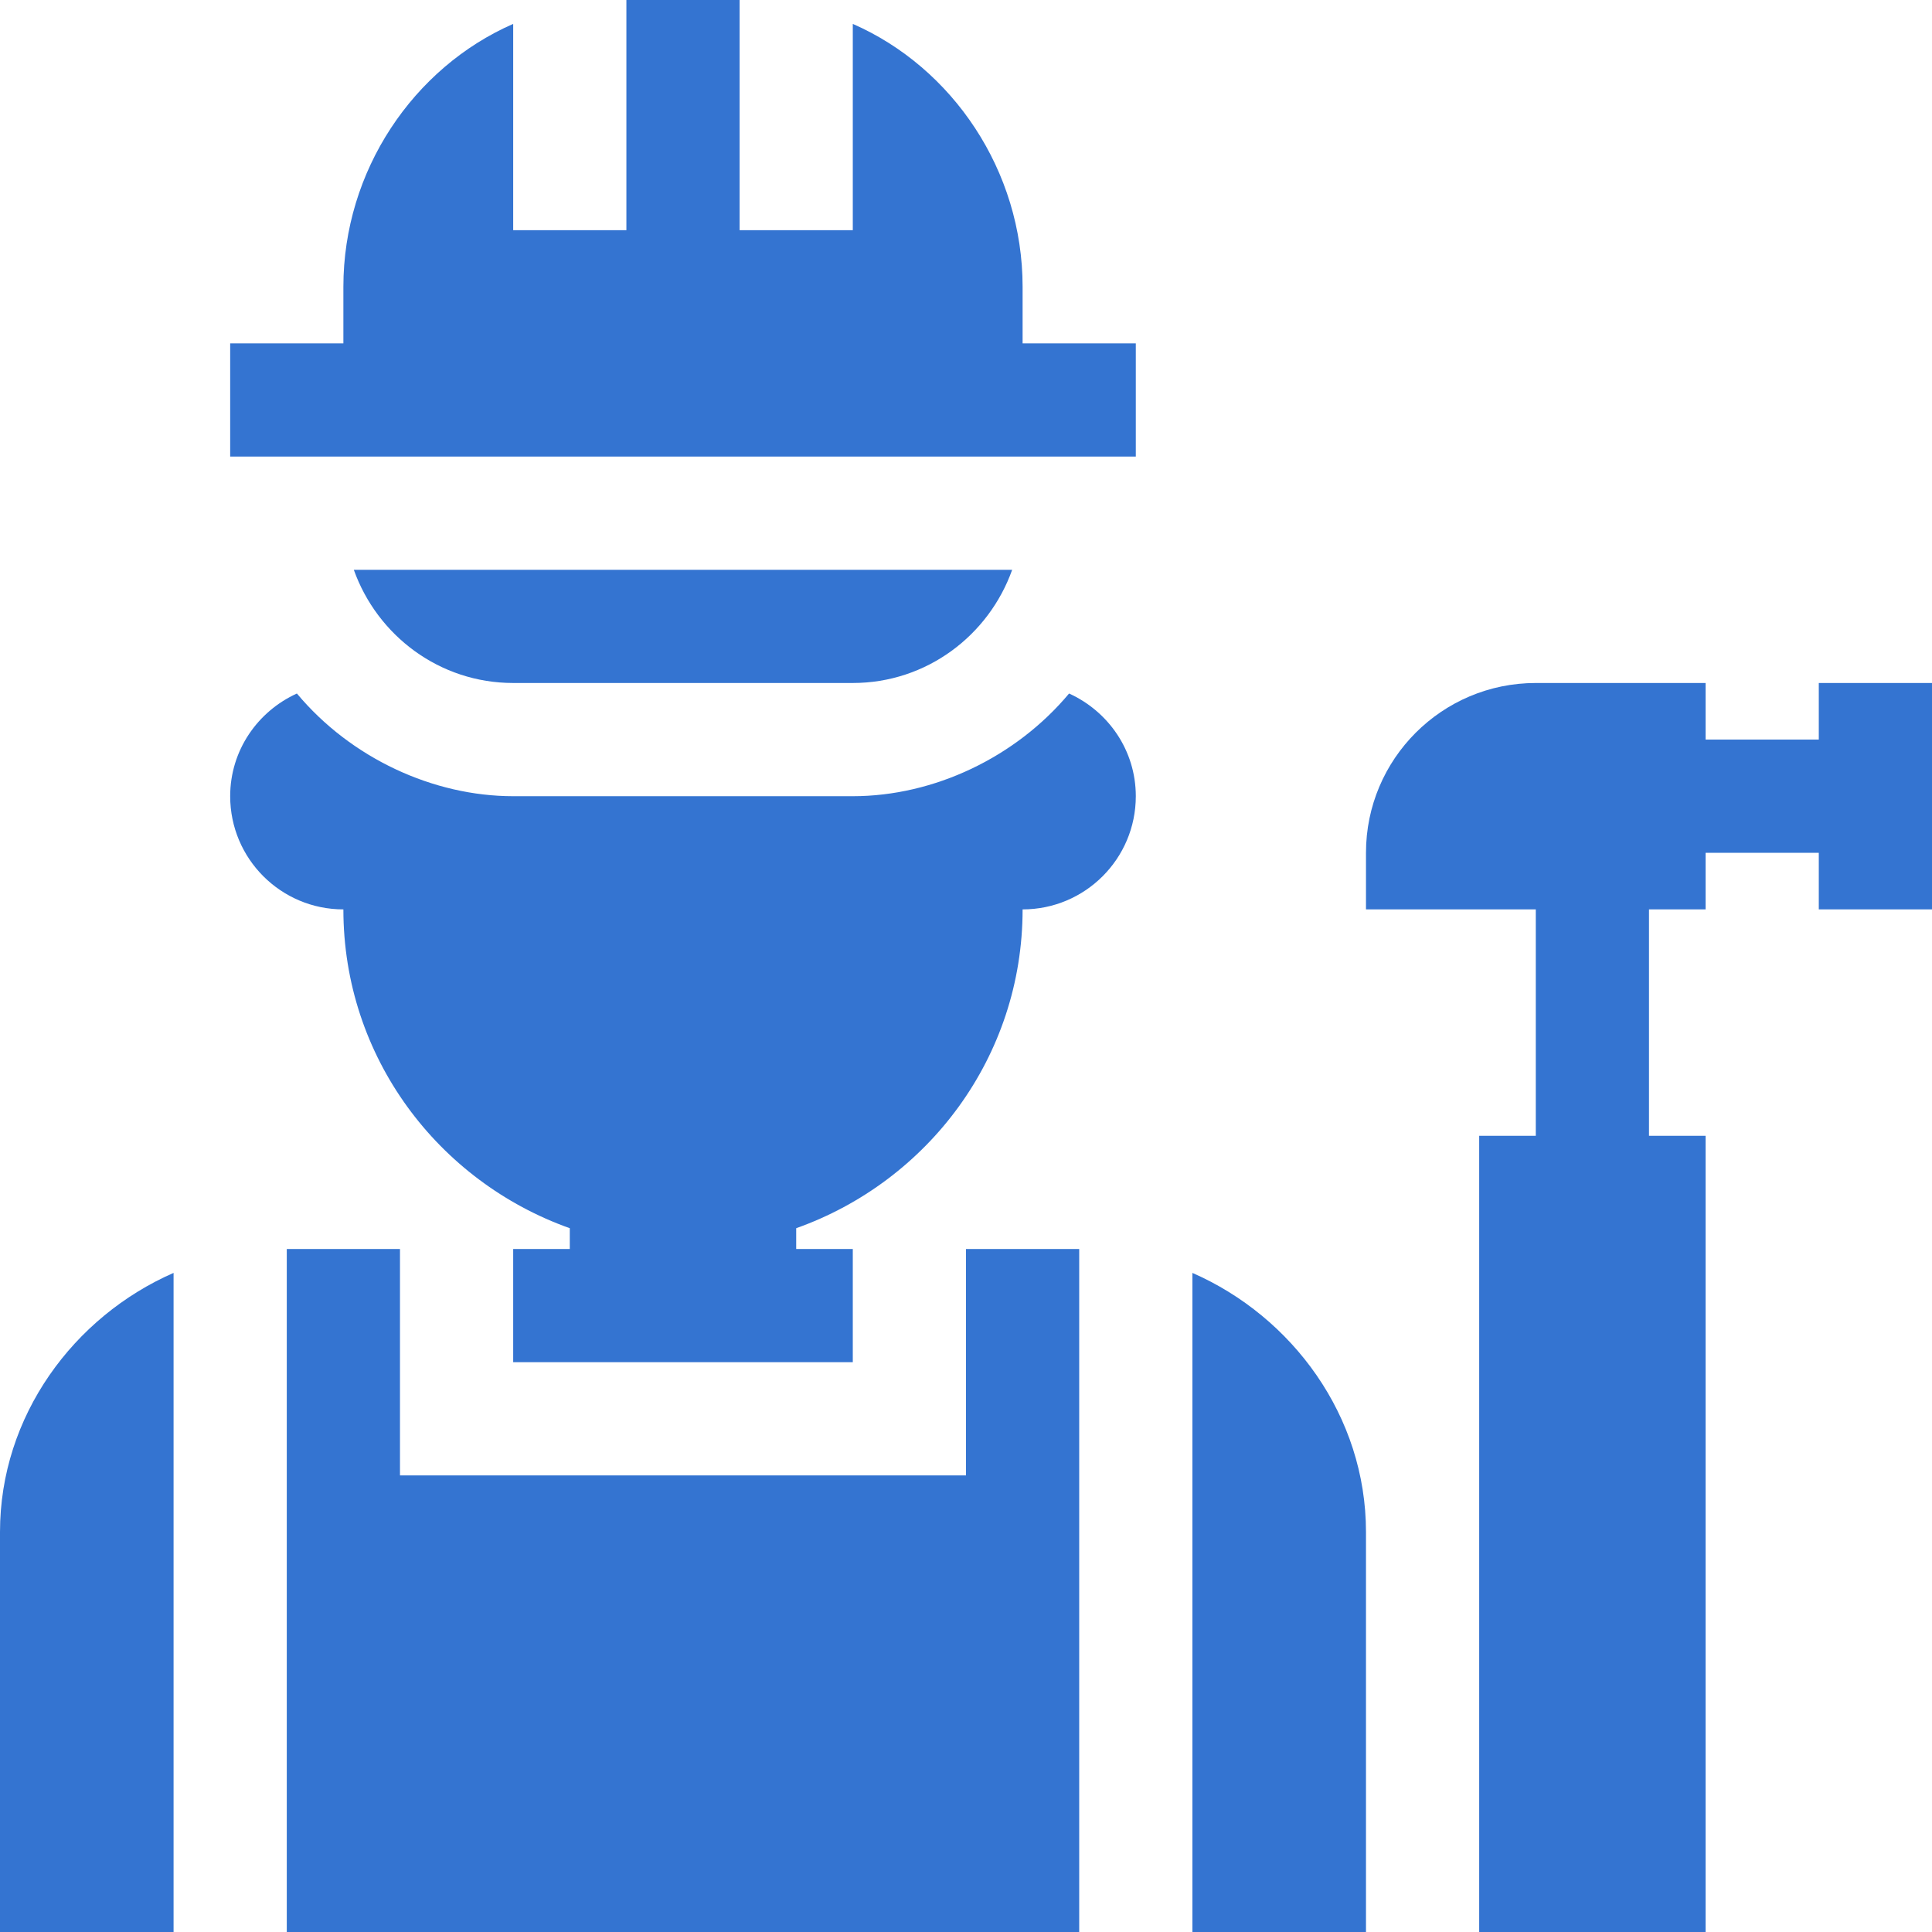 <?xml version="1.0" encoding="UTF-8" standalone="no"?>
<!DOCTYPE svg PUBLIC "-//W3C//DTD SVG 1.1//EN" "http://www.w3.org/Graphics/SVG/1.1/DTD/svg11.dtd">
<svg width="100%" height="100%" viewBox="0 0 512 512" version="1.1" xmlns="http://www.w3.org/2000/svg" xmlns:xlink="http://www.w3.org/1999/xlink" xml:space="preserve" xmlns:serif="../www.serif.com/default.htm" style="fill-rule:evenodd;clip-rule:evenodd;stroke-linejoin:round;stroke-miterlimit:2;">
    <g>
        <path d="M91,76L91,91L61,91L61,121L301,121L301,91L271,91L271,76C271,45.26 252.468,17.913 226,6.332L226,61L196,61L196,0L166,0L166,61L136,61L136,6.332C109.532,17.913 91,45.26 91,76Z" style="fill:#3474D1;fill-rule:nonzero;"/>
        <path d="M512,181L482,181L482,196L452,196L452,181L407,181C382.147,181 362,201.147 362,226L362,241L407,241L407,301L392,301L392,512L452,512L452,301L437,301L437,241L452,241L452,226L482,226L482,241L512,241L512,181Z" style="fill:#3474D1;fill-rule:nonzero;"/>
        <path d="M286,331L256,331L256,391L106,391L106,331L76,331L76,512L286,512L286,331Z" style="fill:#3474D1;fill-rule:nonzero;"/>
        <path d="M46,337.332C19.532,348.913 0,375.26 0,406L0,512L46,512L46,337.332Z" style="fill:#3474D1;fill-rule:nonzero;"/>
        <path d="M362,406C362,375.26 342.468,348.913 316,337.332L316,512L362,512L362,406Z" style="fill:#3474D1;fill-rule:nonzero;"/>
        <path d="M136,181L226,181C245.53,181 262.024,168.422 268.237,151L93.763,151C99.976,168.422 116.47,181 136,181Z" style="fill:#3474D1;fill-rule:nonzero;"/>
        <path d="M91,241C91,280.13 116.124,313.09 151,325.489L151,331L136,331L136,361L226,361L226,331L211,331L211,325.489C245.876,313.091 271,280.13 271,241C287.569,241 301,227.567 301,211C301,198.851 293.701,188.504 283.318,183.787C269.195,200.695 247.524,211 226,211L136,211C114.875,211 93.045,200.982 78.682,183.787C68.299,188.504 61,198.851 61,211C61,227.567 74.431,241 91,241Z" style="fill:#3474D1;fill-rule:nonzero;"/>
    </g>
</svg>
